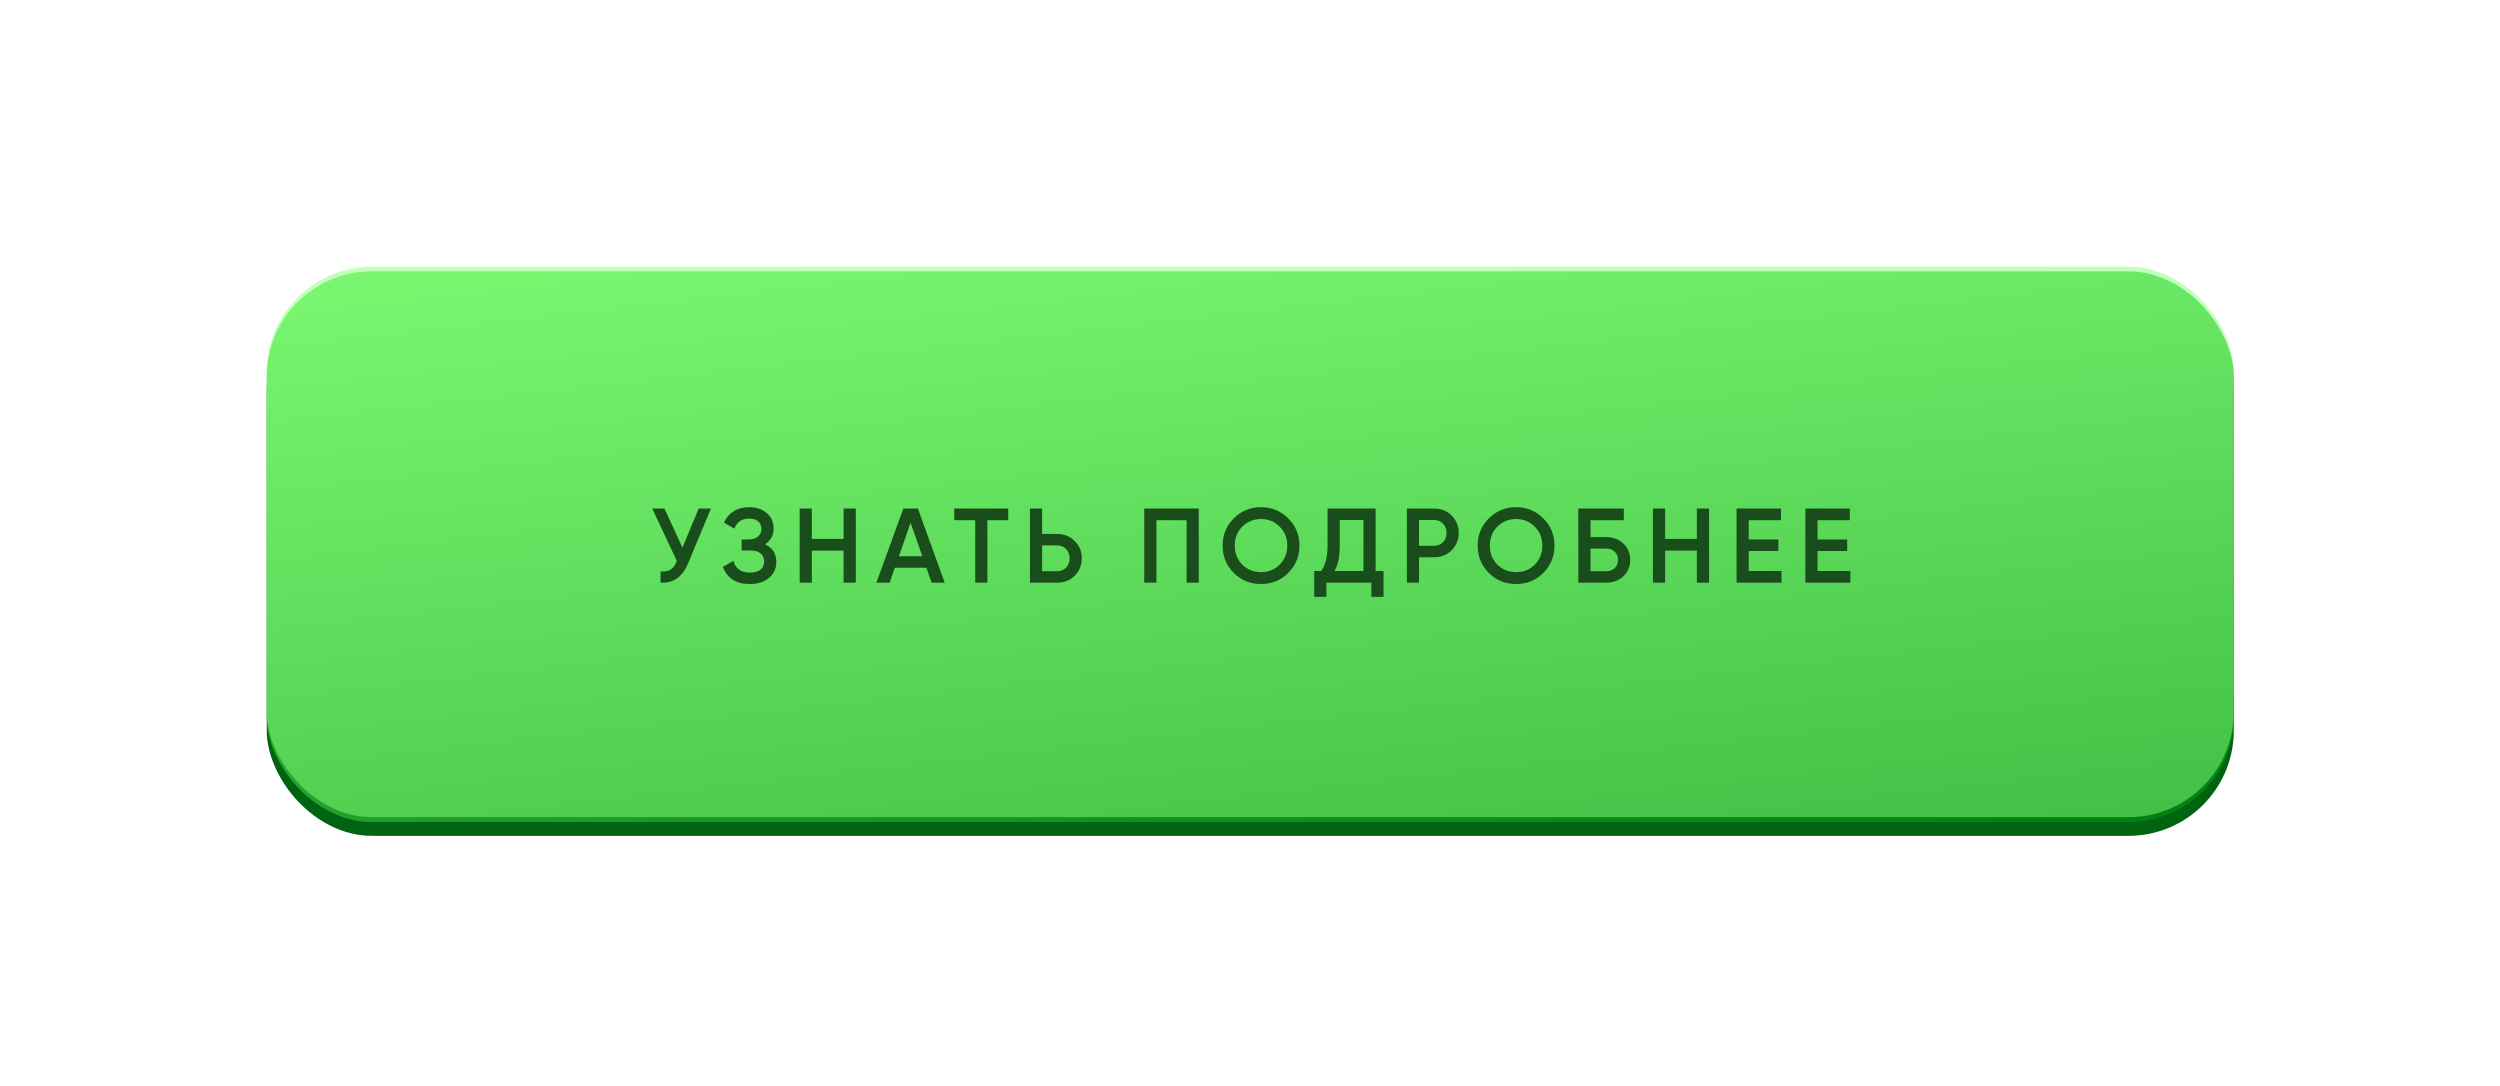 <?xml version="1.0" encoding="UTF-8"?> <svg xmlns="http://www.w3.org/2000/svg" width="403" height="175" viewBox="0 0 403 175" fill="none"><g filter="url(#filter0_i_82_56)"><rect x="43" y="45.218" width="317.086" height="88.781" rx="16.969" fill="#00630F"></rect></g><g filter="url(#filter1_i_82_56)"><rect x="43" y="43" width="317.086" height="88.781" rx="16.969" fill="url(#paint0_linear_82_56)"></rect></g><g style="mix-blend-mode:screen" opacity="0.5" filter="url(#filter2_f_82_56)"><rect x="43" y="43" width="317.086" height="88.725" rx="16.969" fill="#83FF78"></rect></g><path d="M112.625 81.98H114.604L110.902 90.853C109.992 93.025 108.519 94.049 106.483 93.924V92.098C107.165 92.166 107.711 92.07 108.121 91.808C108.53 91.535 108.86 91.074 109.11 90.426L105.135 81.98H107.114L110.014 88.276L112.625 81.98ZM123.322 87.73C124.539 88.31 125.148 89.272 125.148 90.614C125.148 91.66 124.749 92.513 123.953 93.173C123.168 93.822 122.139 94.146 120.865 94.146C118.669 94.146 117.225 93.224 116.531 91.382L118.22 90.409C118.573 91.672 119.454 92.303 120.865 92.303C121.616 92.303 122.19 92.144 122.588 91.825C122.986 91.495 123.185 91.057 123.185 90.511C123.185 89.965 122.992 89.533 122.605 89.215C122.23 88.896 121.695 88.737 121.001 88.737H119.551V86.962H120.609C121.291 86.962 121.815 86.809 122.179 86.502C122.554 86.195 122.742 85.785 122.742 85.273C122.742 84.761 122.571 84.358 122.23 84.062C121.9 83.755 121.411 83.601 120.762 83.601C119.579 83.601 118.783 84.141 118.374 85.222L116.702 84.249C117.475 82.589 118.829 81.758 120.762 81.758C121.923 81.758 122.873 82.077 123.612 82.714C124.34 83.339 124.704 84.158 124.704 85.171C124.704 86.297 124.243 87.15 123.322 87.73ZM135.99 81.98H137.953V93.924H135.99V88.754H130.872V93.924H128.909V81.98H130.872V86.877H135.99V81.98ZM150.168 93.924L149.332 91.518H144.247L143.411 93.924H141.278L145.612 81.98H147.967L152.284 93.924H150.168ZM144.896 89.675H148.684L146.79 84.284L144.896 89.675ZM162.529 81.98V83.857H159.168V93.924H157.206V83.857H153.827V81.98H162.529ZM170.43 86.075C171.556 86.075 172.494 86.456 173.245 87.218C174.007 87.969 174.388 88.896 174.388 89.999C174.388 91.114 174.007 92.047 173.245 92.798C172.494 93.549 171.556 93.924 170.43 93.924H166.028V81.98H167.99V86.075H170.43ZM170.43 92.081C170.714 92.081 170.976 92.03 171.215 91.927C171.465 91.825 171.681 91.683 171.863 91.501C172.045 91.308 172.182 91.086 172.273 90.835C172.375 90.585 172.426 90.307 172.426 89.999C172.426 89.692 172.375 89.414 172.273 89.163C172.182 88.913 172.045 88.697 171.863 88.515C171.681 88.322 171.465 88.174 171.215 88.071C170.976 87.969 170.714 87.918 170.43 87.918H167.99V92.081H170.43ZM193.24 81.98V93.924H191.278V83.857H186.415V93.924H184.453V81.98H193.24ZM207.662 92.354C206.468 93.549 205.006 94.146 203.277 94.146C201.548 94.146 200.081 93.549 198.875 92.354C197.681 91.148 197.083 89.681 197.083 87.952C197.083 86.223 197.681 84.761 198.875 83.567C200.081 82.361 201.548 81.758 203.277 81.758C205.006 81.758 206.468 82.361 207.662 83.567C208.868 84.761 209.471 86.223 209.471 87.952C209.471 89.681 208.868 91.148 207.662 92.354ZM200.257 91.023C201.087 91.831 202.094 92.235 203.277 92.235C204.472 92.235 205.473 91.831 206.28 91.023C207.099 90.204 207.509 89.18 207.509 87.952C207.509 86.724 207.099 85.705 206.28 84.898C205.473 84.079 204.472 83.669 203.277 83.669C202.083 83.669 201.076 84.079 200.257 84.898C199.449 85.705 199.046 86.724 199.046 87.952C199.046 89.169 199.449 90.193 200.257 91.023ZM221.749 92.047H223.029V96.21H221.067V93.924H213.815V96.21H211.853V92.047H212.962C213.656 91.148 214.003 89.778 214.003 87.935V81.98H221.749V92.047ZM219.787 92.047V83.823H215.965V87.969C215.965 89.743 215.681 91.103 215.112 92.047H219.787ZM231.188 81.98C232.314 81.98 233.253 82.356 234.004 83.106C234.766 83.857 235.147 84.79 235.147 85.904C235.147 87.008 234.766 87.941 234.004 88.703C233.253 89.454 232.314 89.829 231.188 89.829H228.748V93.924H226.786V81.98H231.188ZM231.188 87.986C231.473 87.986 231.734 87.935 231.973 87.832C232.223 87.73 232.44 87.588 232.622 87.406C232.804 87.213 232.94 86.991 233.031 86.74C233.133 86.49 233.185 86.212 233.185 85.904C233.185 85.597 233.133 85.319 233.031 85.068C232.94 84.818 232.804 84.602 232.622 84.42C232.44 84.227 232.223 84.079 231.973 83.976C231.734 83.874 231.473 83.823 231.188 83.823H228.748V87.986H231.188ZM248.779 92.354C247.585 93.549 246.123 94.146 244.394 94.146C242.665 94.146 241.198 93.549 239.992 92.354C238.798 91.148 238.201 89.681 238.201 87.952C238.201 86.223 238.798 84.761 239.992 83.567C241.198 82.361 242.665 81.758 244.394 81.758C246.123 81.758 247.585 82.361 248.779 83.567C249.985 84.761 250.588 86.223 250.588 87.952C250.588 89.681 249.985 91.148 248.779 92.354ZM241.374 91.023C242.205 91.831 243.211 92.235 244.394 92.235C245.589 92.235 246.59 91.831 247.397 91.023C248.216 90.204 248.626 89.18 248.626 87.952C248.626 86.724 248.216 85.705 247.397 84.898C246.59 84.079 245.589 83.669 244.394 83.669C243.2 83.669 242.193 84.079 241.374 84.898C240.567 85.705 240.163 86.724 240.163 87.952C240.163 89.169 240.567 90.193 241.374 91.023ZM258.947 86.587C260.05 86.587 260.966 86.934 261.694 87.628C262.422 88.322 262.786 89.198 262.786 90.255C262.786 91.313 262.422 92.189 261.694 92.883C260.966 93.577 260.05 93.924 258.947 93.924H254.425V81.98H261.762V83.857H256.388V86.587H258.947ZM258.947 92.081C259.493 92.081 259.942 91.916 260.295 91.586C260.648 91.245 260.824 90.801 260.824 90.255C260.824 89.709 260.648 89.272 260.295 88.942C259.942 88.6 259.493 88.43 258.947 88.43H256.388V92.081H258.947ZM273.535 81.98H275.497V93.924H273.535V88.754H268.416V93.924H266.454V81.98H268.416V86.877H273.535V81.98ZM281.894 92.047H287.183V93.924H279.932V81.98H287.098V83.857H281.894V86.962H286.672V88.822H281.894V92.047ZM292.989 92.047H298.279V93.924H291.027V81.98H298.193V83.857H292.989V86.962H297.767V88.822H292.989V92.047Z" fill="#1A4D1C"></path><defs><filter id="filter0_i_82_56" x="43" y="45.218" width="317.087" height="89.521" filterUnits="userSpaceOnUse" color-interpolation-filters="sRGB"><feFlood flood-opacity="0" result="BackgroundImageFix"></feFlood><feBlend mode="normal" in="SourceGraphic" in2="BackgroundImageFix" result="shape"></feBlend><feColorMatrix in="SourceAlpha" type="matrix" values="0 0 0 0 0 0 0 0 0 0 0 0 0 0 0 0 0 0 127 0" result="hardAlpha"></feColorMatrix><feOffset dy="0.739"></feOffset><feGaussianBlur stdDeviation="1.479"></feGaussianBlur><feComposite in2="hardAlpha" operator="arithmetic" k2="-1" k3="1"></feComposite><feColorMatrix type="matrix" values="0 0 0 0 1 0 0 0 0 1 0 0 0 0 1 0 0 0 1 0"></feColorMatrix><feBlend mode="normal" in2="shape" result="effect1_innerShadow_82_56"></feBlend></filter><filter id="filter1_i_82_56" x="43" y="43" width="317.087" height="89.521" filterUnits="userSpaceOnUse" color-interpolation-filters="sRGB"><feFlood flood-opacity="0" result="BackgroundImageFix"></feFlood><feBlend mode="normal" in="SourceGraphic" in2="BackgroundImageFix" result="shape"></feBlend><feColorMatrix in="SourceAlpha" type="matrix" values="0 0 0 0 0 0 0 0 0 0 0 0 0 0 0 0 0 0 127 0" result="hardAlpha"></feColorMatrix><feOffset dy="0.739"></feOffset><feGaussianBlur stdDeviation="1.479"></feGaussianBlur><feComposite in2="hardAlpha" operator="arithmetic" k2="-1" k3="1"></feComposite><feColorMatrix type="matrix" values="0 0 0 0 1 0 0 0 0 1 0 0 0 0 1 0 0 0 1 0"></feColorMatrix><feBlend mode="normal" in2="shape" result="effect1_innerShadow_82_56"></feBlend></filter><filter id="filter2_f_82_56" x="0.577" y="0.577" width="401.933" height="173.571" filterUnits="userSpaceOnUse" color-interpolation-filters="sRGB"><feFlood flood-opacity="0" result="BackgroundImageFix"></feFlood><feBlend mode="normal" in="SourceGraphic" in2="BackgroundImageFix" result="shape"></feBlend><feGaussianBlur stdDeviation="21.212" result="effect1_foregroundBlur_82_56"></feGaussianBlur></filter><linearGradient id="paint0_linear_82_56" x1="195.931" y1="149.424" x2="180.148" y2="9.736" gradientUnits="userSpaceOnUse"><stop stop-color="#008013"></stop><stop offset="1" stop-color="#83FF78"></stop></linearGradient></defs></svg> 